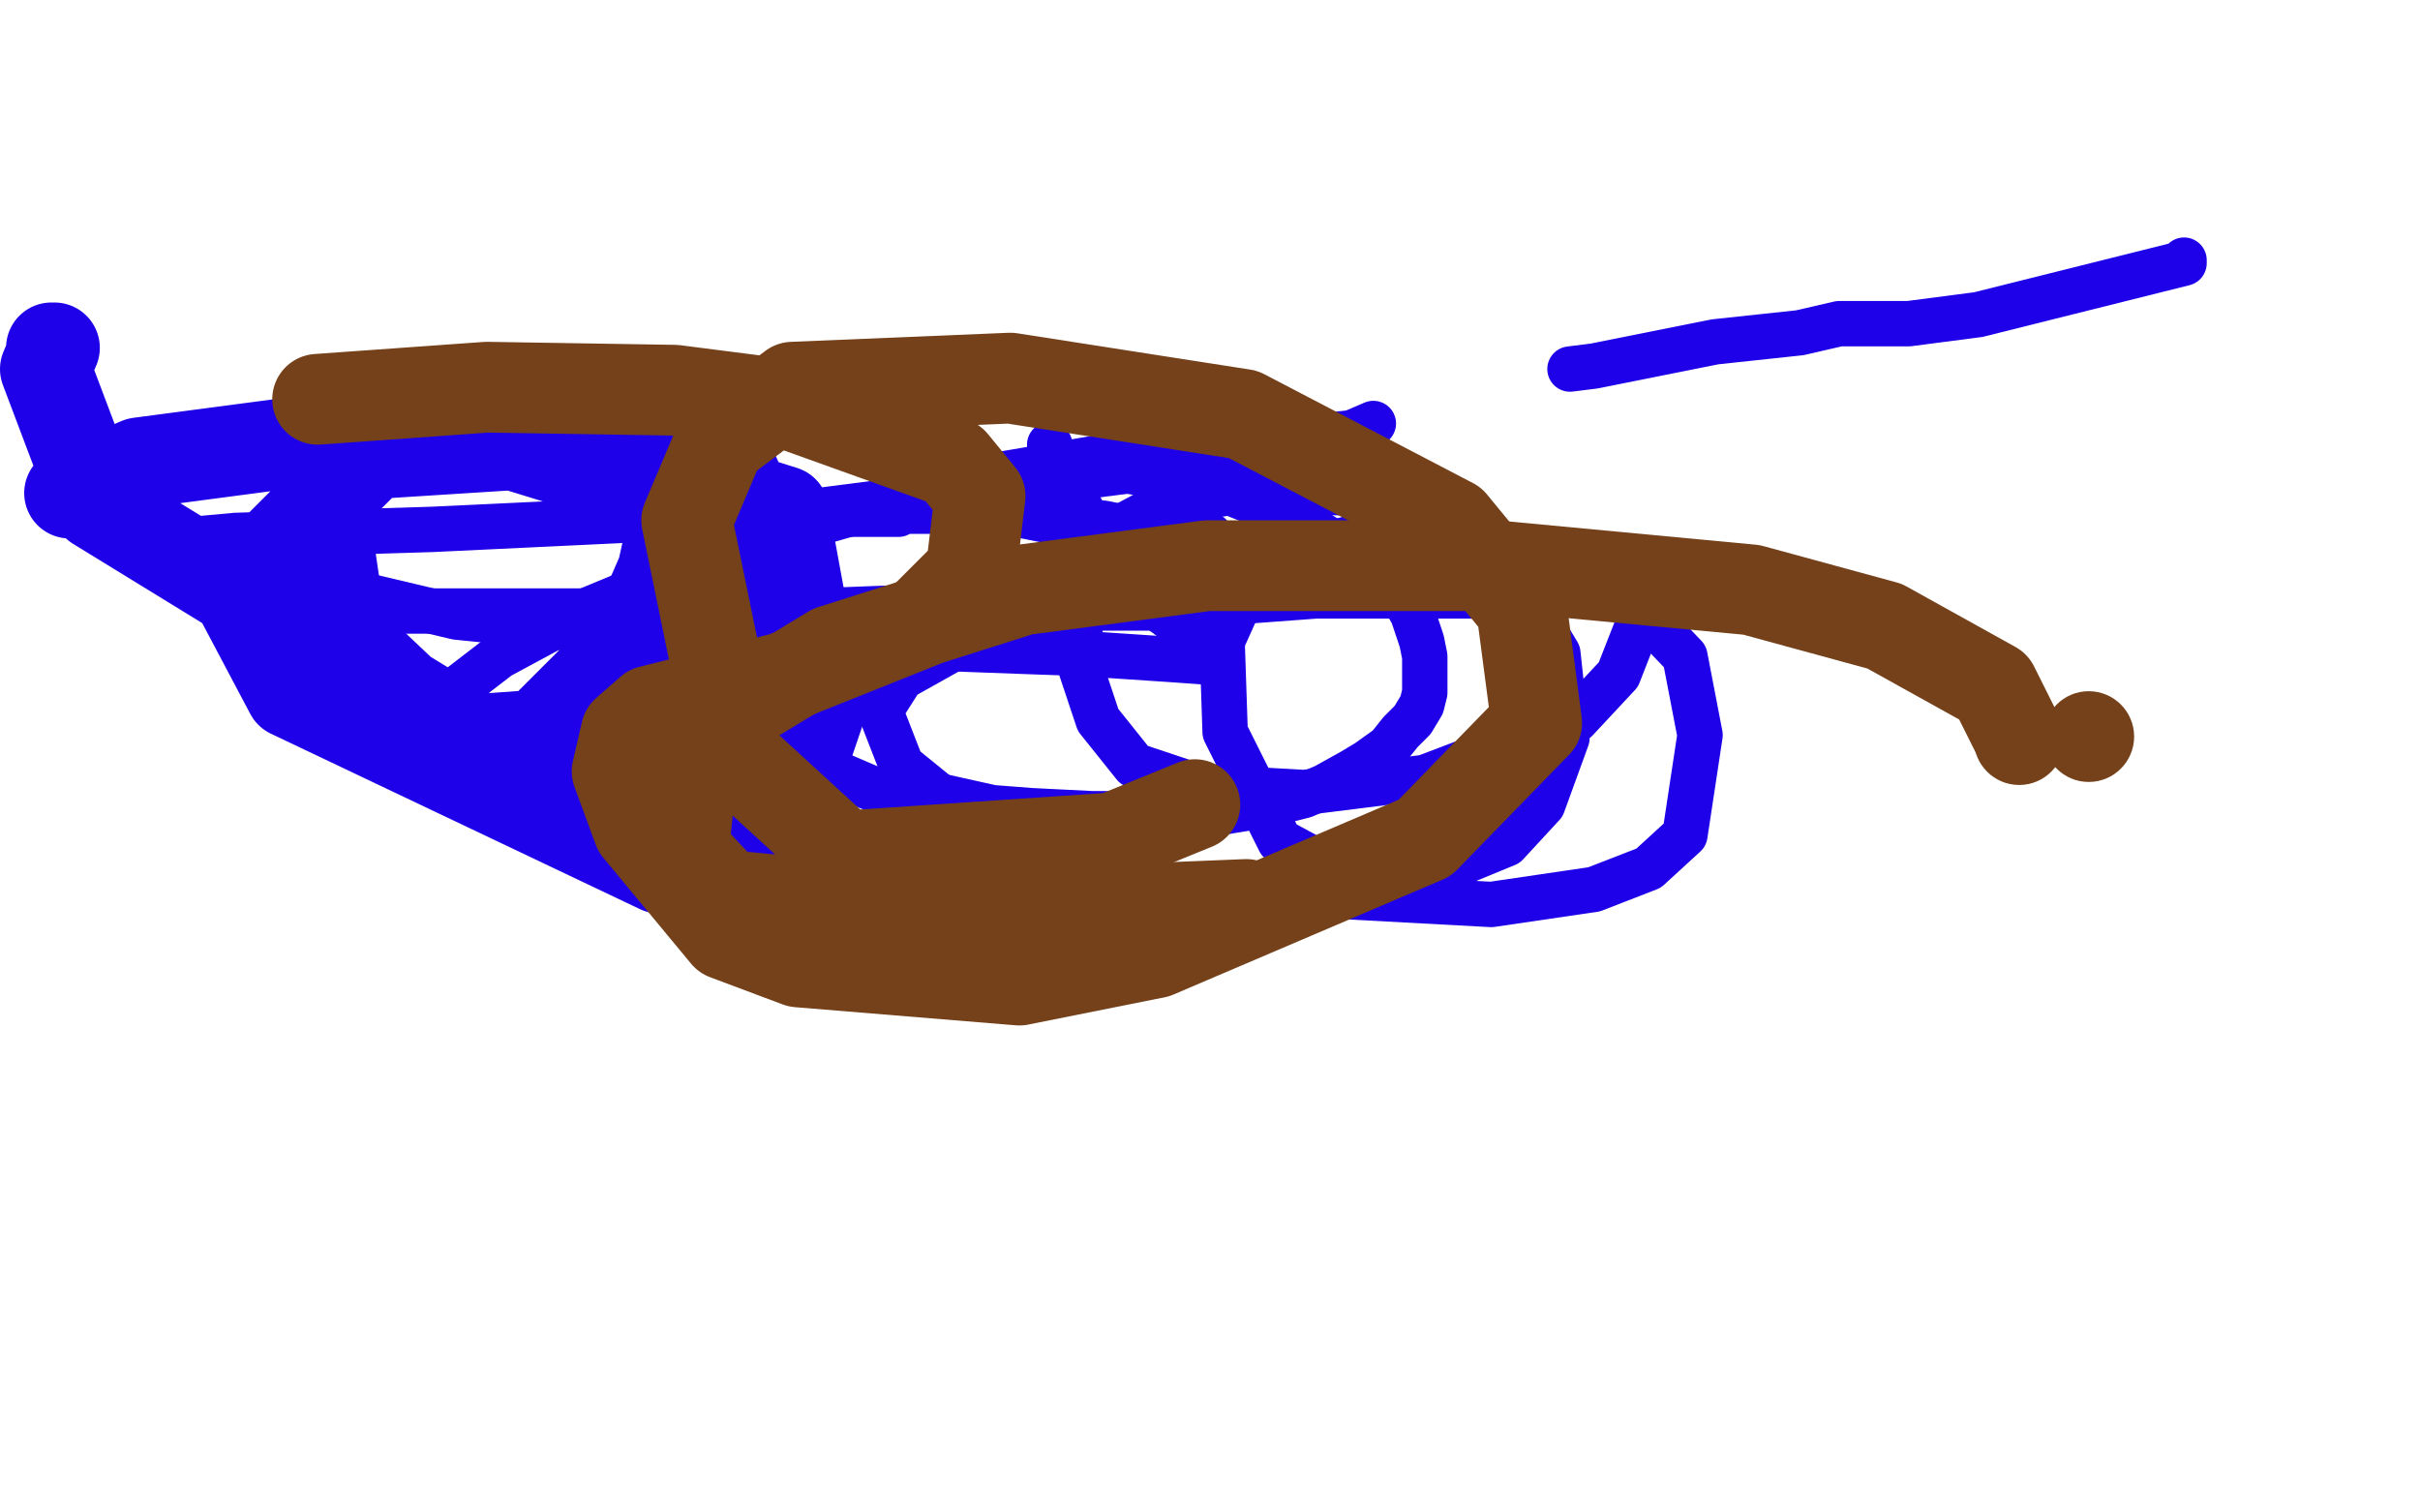 <?xml version="1.0" standalone="no"?>
<!DOCTYPE svg PUBLIC "-//W3C//DTD SVG 1.1//EN"
"http://www.w3.org/Graphics/SVG/1.1/DTD/svg11.dtd">

<svg width="800" height="500" version="1.1" xmlns="http://www.w3.org/2000/svg" xmlns:xlink="http://www.w3.org/1999/xlink" style="stroke-antialiasing: false"><desc>This SVG has been created on https://colorillo.com/</desc><rect x='0' y='0' width='800' height='500' style='fill: rgb(255,255,255); stroke-width:0' /><polyline points="400,177 399,177 399,177 398,177 398,177 396,177 396,177 394,177 394,177 387,176 387,176 384,176 384,176 379,175 379,175 370,174 370,174 365,173 365,173 355,172 355,172 351,172 351,172 346,172 346,172 336,170 336,170 328,170 328,170 325,169 325,169 322,169 322,169 319,169 319,169 316,169 316,169 315,169 315,169 311,169 311,169 311,169 311,169 309,169 309,169 307,169 307,169 306,169 306,169 304,169 304,169 303,169 303,169 301,169 301,169 299,169 299,169 297,170 297,170 295,170 295,170 293,170 293,170 289,170 289,170 287,170 287,170 281,170 281,170 279,170 279,170 277,170 277,170 275,171 275,171 273,172 273,172 271,172 271,172 268,172 268,172 264,173 264,173 262,173 262,173 259,173 259,173 256,173 256,173 255,173 255,173 254,173 254,173 253,173 253,173 252,173 252,173 251,173 251,173 251,174 251,175 249,176 247,177 245,179 242,182 241,184 237,189 235,191 235,193 233,197 231,200 231,201 229,203 228,205 227,207 227,209 227,210 227,211 227,212 227,213 227,215 228,217 231,221 233,225 235,228 240,234 244,238 247,241 251,244 256,248 263,250 275,255 289,261 293,261 310,263 328,267 341,268 361,269 372,269 384,269 401,269 419,266 431,263 438,260 447,255 452,252 459,247 463,242 467,238 470,233 471,229 471,224 471,217 470,212 468,206 467,203 463,196 458,191 443,181 431,173 417,167 407,163 389,159 370,155 355,153 348,153 346,153" style="fill: none; stroke: #1e00e9; stroke-width: 15; stroke-linejoin: round; stroke-linecap: round; stroke-antialiasing: false; stroke-antialias: 0; opacity: 1.0"/>
<circle cx="673.5" cy="244.5" r="7" style="fill: #1e00e9; stroke-antialiasing: false; stroke-antialias: 0; opacity: 1.0"/>
<circle cx="691.5" cy="241.5" r="7" style="fill: #1e00e9; stroke-antialiasing: false; stroke-antialias: 0; opacity: 1.0"/>
<polyline points="491,197 473,197 473,197 451,197 451,197 435,197 435,197 408,199 408,199 384,201 384,201 362,201 362,201 330,201 330,201 295,201 295,201 269,202 269,202 253,202 253,202 221,202 221,202 193,202 193,202 167,202 167,202 131,202 131,202 116,202 116,202 102,202 102,202 95,201 95,201 95,201 95,201" style="fill: none; stroke: #1e00e9; stroke-width: 15; stroke-linejoin: round; stroke-linecap: round; stroke-antialiasing: false; stroke-antialias: 0; opacity: 1.0"/>
<polyline points="143,237 143,236 143,236 145,235 145,235 152,227 152,227 165,217 165,217 191,203 191,203 249,179 249,179 291,167 291,167 324,158 324,158 365,151 365,151 398,149 398,149 402,150 402,150 402,151 402,151 401,154 401,154 397,159 397,159 391,167 391,167 383,175 383,175 360,190 360,190 345,197 345,197 323,210 323,210 298,224 298,224 291,235 291,235 298,253 298,253 314,266 314,266 382,293 382,293 493,299 493,299 527,294 527,294 545,287 545,287 557,276 557,276 562,243 562,243 557,217 557,217 536,195 536,195 502,181 502,181 450,177 450,177 427,183 427,183 413,192 413,192 404,212 404,212 405,242 405,242 423,278 423,278 447,291 447,291 481,286 481,286 498,279 498,279 510,266 510,266 518,244 518,244 515,216 515,216 495,183 495,183 482,174 482,174 447,163 447,163 412,162 412,162 386,166 386,166 371,174 371,174 362,183 362,183 357,206 357,206 357,220 357,220 363,238 363,238 375,253 375,253 396,260 396,260 431,262 431,262 471,257 471,257 521,238 521,238 535,223 535,223 544,200 544,200 551,187 551,187" style="fill: none; stroke: #1e00e9; stroke-width: 15; stroke-linejoin: round; stroke-linecap: round; stroke-antialiasing: false; stroke-antialias: 0; opacity: 1.0"/>
<polyline points="722,86 722,87 722,87 654,104 631,107 620,107 608,107 595,110 567,113 547,117 527,121 519,122 519,122" style="fill: none; stroke: #1e00e9; stroke-width: 15; stroke-linejoin: round; stroke-linecap: round; stroke-antialiasing: false; stroke-antialias: 0; opacity: 1.0"/>
<polyline points="454,140 447,143 447,143 447,143 447,143 430,145 430,145 378,155 378,155 269,169 269,169 143,175 143,175 78,177 78,177 67,178 67,178 67,179 79,187 151,204 221,211 357,216 387,218 401,219" style="fill: none; stroke: #1e00e9; stroke-width: 15; stroke-linejoin: round; stroke-linecap: round; stroke-antialiasing: false; stroke-antialias: 0; opacity: 1.0"/>
<polyline points="398,211 392,208 392,208 373,194 373,194 360,173 360,173 350,155 350,155 347,147 347,147" style="fill: none; stroke: #1e00e9; stroke-width: 15; stroke-linejoin: round; stroke-linecap: round; stroke-antialiasing: false; stroke-antialias: 0; opacity: 1.0"/>
<polyline points="23,163 46,153 46,153 99,146 99,146 163,145 163,145 215,161 215,161 223,171 223,171 219,189 219,189 209,212 209,212 178,243 178,243 150,245 150,245 113,210 113,210 107,169 107,169 122,147 122,147 180,131 180,131 241,153 241,153 274,226 274,226 256,279 256,279 218,287 218,287 96,229 96,229 78,195 78,195 123,150 123,150 186,146 186,146 259,169 259,169 268,218 268,218 220,255 220,255 164,248 164,248 32,167 32,167 15,122 15,122 18,115 18,115 17,115 17,115" style="fill: none; stroke: #1e00e9; stroke-width: 30; stroke-linejoin: round; stroke-linecap: round; stroke-antialiasing: false; stroke-antialias: 0; opacity: 1.0"/>
<polyline points="105,132 161,128 161,128 223,129 223,129 262,134 262,134 315,153 315,153 324,164 324,164 321,189 321,189 304,206 304,206 259,224 259,224 215,235 215,235 207,242 207,242 204,255 204,255 211,274 211,274 240,309 240,309 264,318 264,318 337,324 337,324 382,315 382,315 471,277 471,277 508,239 508,239 503,201 503,201 480,173 480,173 411,137 411,137 334,125 334,125 262,128 262,128 238,146 238,146 227,172 227,172 243,250 243,250 279,283 279,283 368,277 368,277 395,266 395,266" style="fill: none; stroke: #74411a; stroke-width: 30; stroke-linejoin: round; stroke-linecap: round; stroke-antialiasing: false; stroke-antialias: 0; opacity: 1.0"/>
<circle cx="667.5" cy="244.5" r="15" style="fill: #74411a; stroke-antialiasing: false; stroke-antialias: 0; opacity: 1.0"/>
<polyline points="666,241 659,227 659,227 623,207 623,207 579,195 579,195 494,187 494,187 443,187 443,187 399,187 399,187 338,195 338,195 275,215 275,215 247,232 247,232 229,251 229,251 226,281 226,281 240,296 240,296 314,303 314,303 412,299 412,299" style="fill: none; stroke: #74411a; stroke-width: 30; stroke-linejoin: round; stroke-linecap: round; stroke-antialiasing: false; stroke-antialias: 0; opacity: 1.0"/>
<circle cx="690.5" cy="243.5" r="15" style="fill: #74411a; stroke-antialiasing: false; stroke-antialias: 0; opacity: 1.0"/>
</svg>
